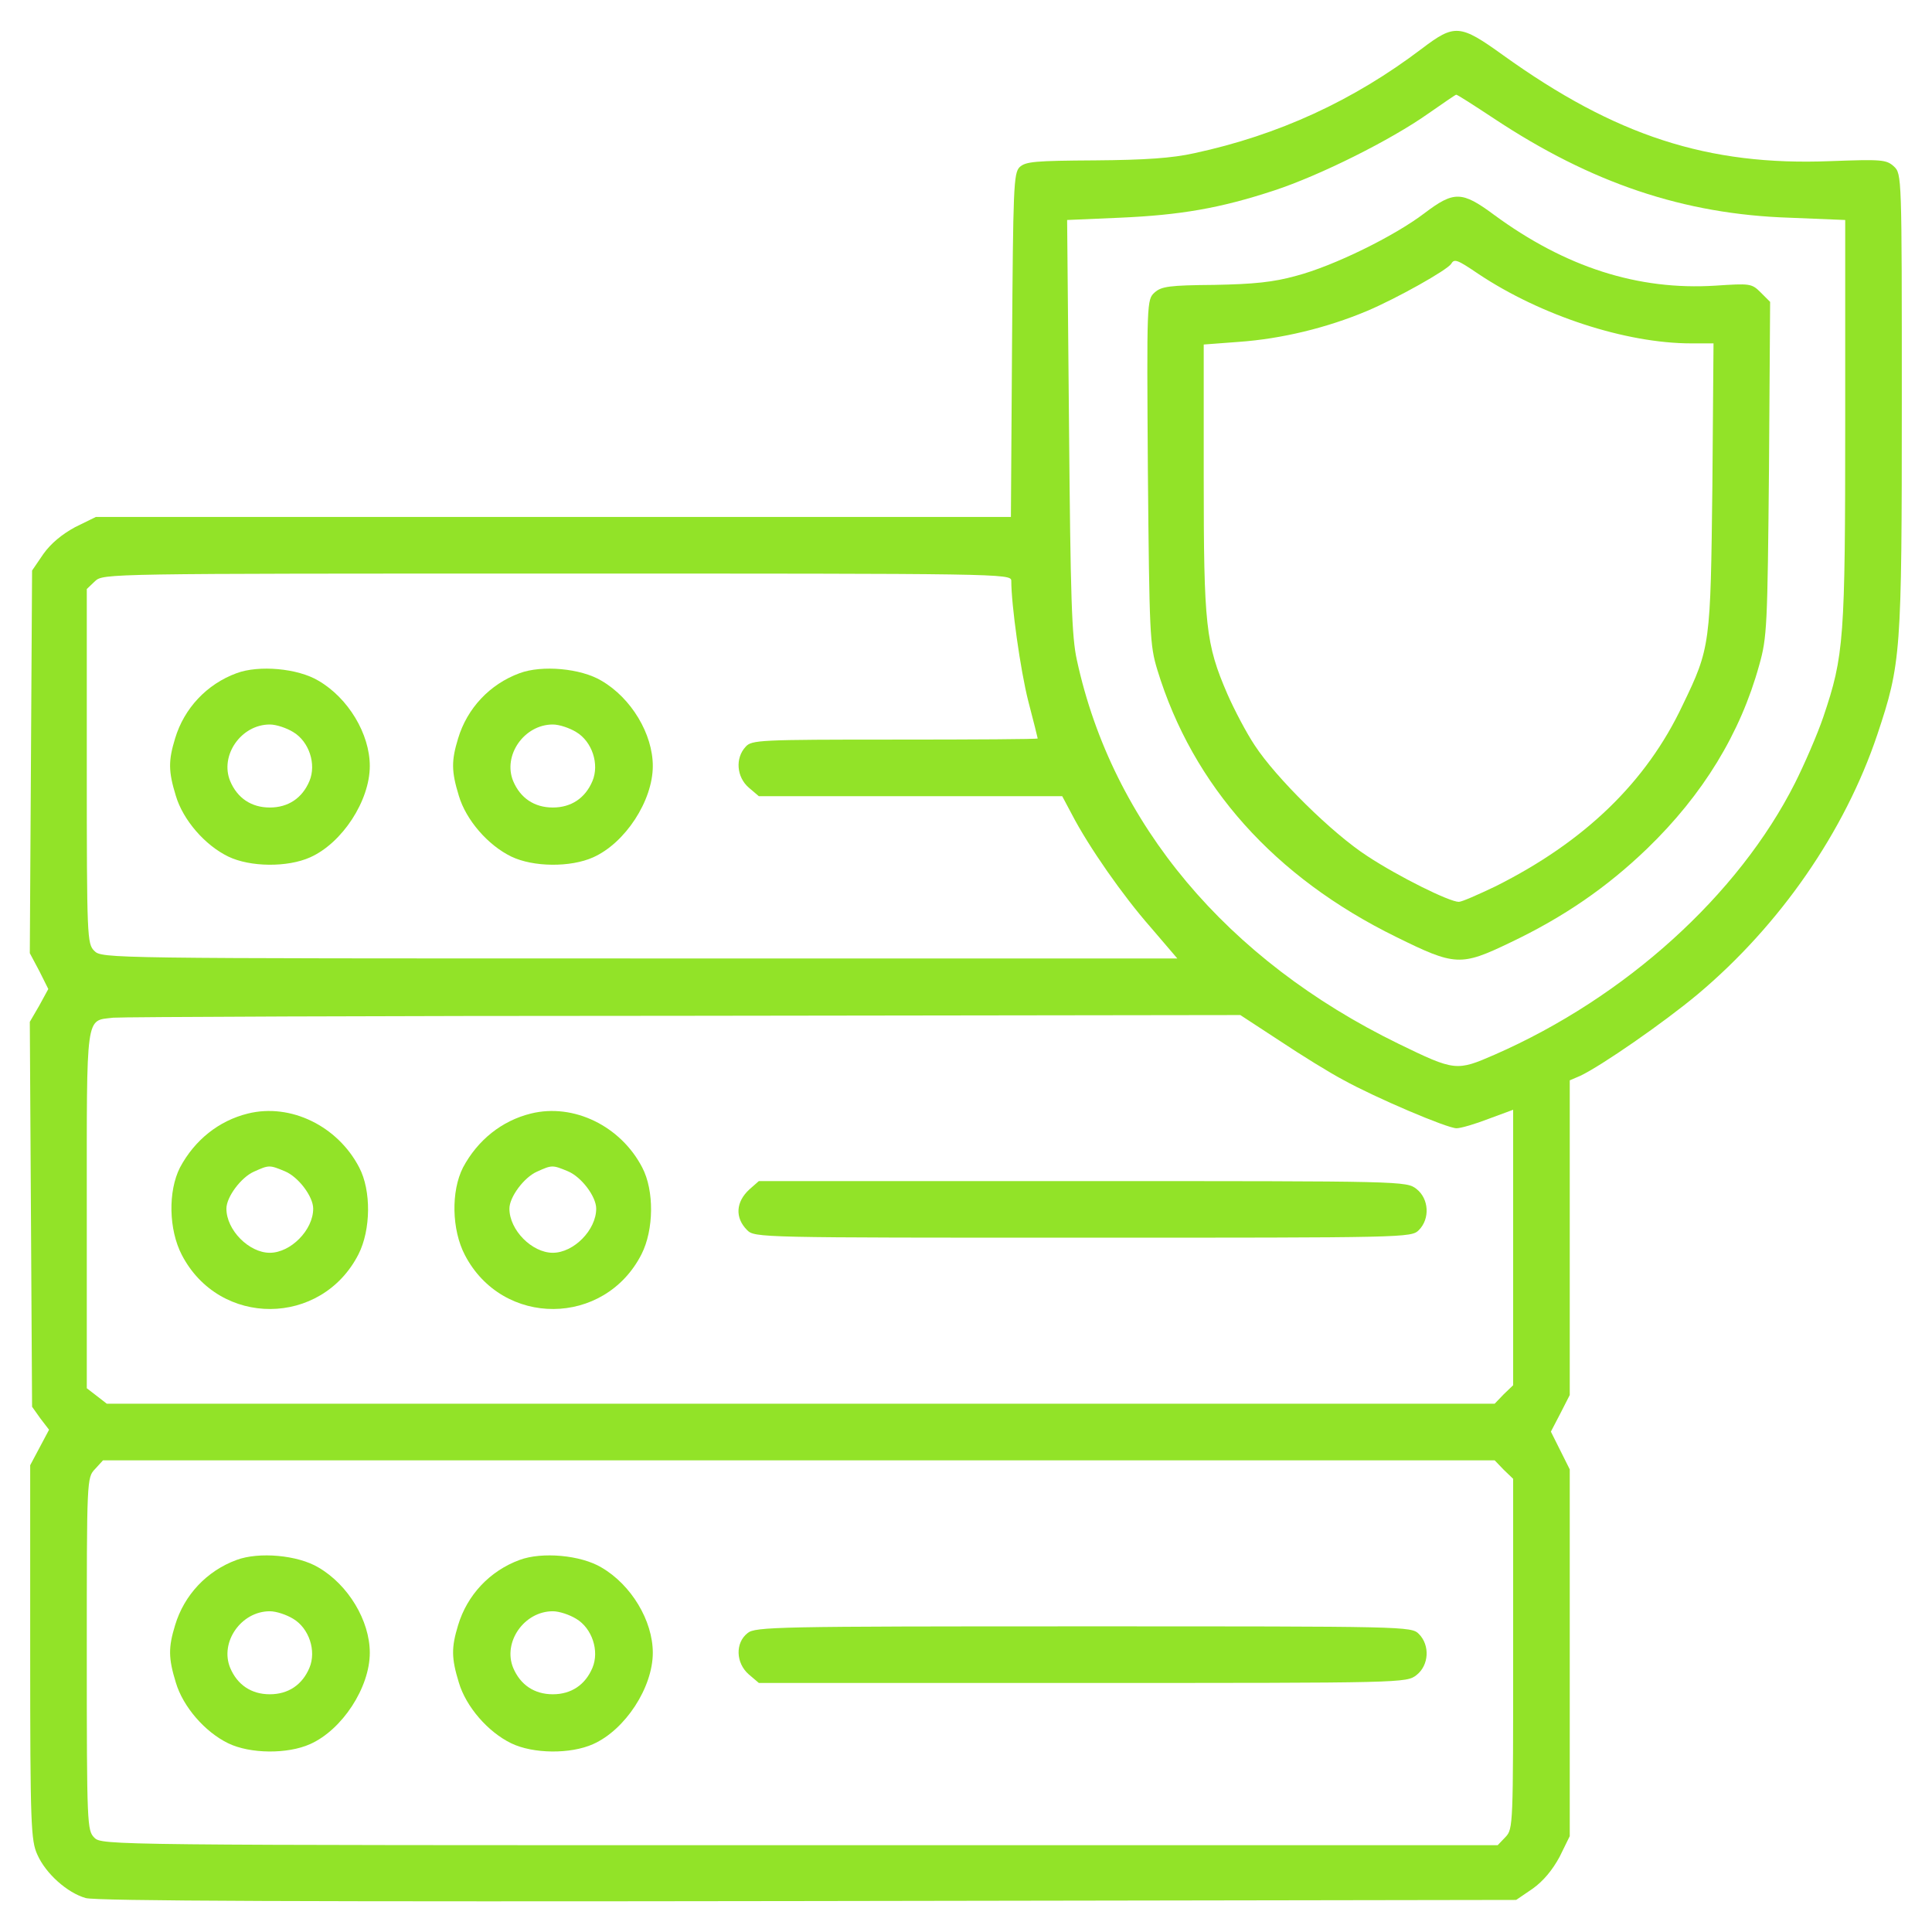 <?xml version="1.0" encoding="utf-8"?>
<!-- Generator: Adobe Illustrator 28.1.0, SVG Export Plug-In . SVG Version: 6.00 Build 0)  -->
<svg version="1.1" id="Layer_1" xmlns="http://www.w3.org/2000/svg" xmlns:xlink="http://www.w3.org/1999/xlink" x="0px" y="0px"
	 viewBox="0 0 512 512" style="enable-background:new 0 0 512 512;" xml:space="preserve">
<style type="text/css">
	.st0{fill:#92E328;}
</style>
<g transform="translate(0,512) scale(0.1,-0.1)">
	<path class="st0" d="M3768,4991c-182-138-380-229-603-277c-58-13-130-18-263-19c-159-1-184-3-200-18c-16-16-17-56-20-472l-3-455
		H1466H254l-55-27c-35-19-64-43-84-71l-30-44l-3-507l-3-507l25-47l24-48l-24-44l-25-43l3-510l3-510l22-31l23-30l-25-47l-25-47V741
		c0-458,2-499,19-536c22-50,79-101,128-115c27-8,583-10,1915-8l1876,3l44,30c28,20,52,49,71,84l27,55v486v486l-25,50l-25,50l25,48
		l25,49v417v417l28,12c55,26,220,140,311,216c219,184,390,432,476,688c63,189,65,214,65,883c0,600,0,603-21,623c-20,18-32,19-168,14
		c-325-13-570,67-868,281C3869,5056,3855,5057,3768,4991z M3959,4806c258-171,503-254,784-263l147-6v-532c0-581-3-622-58-785
		c-16-47-50-125-75-175c-150-297-449-568-796-720c-101-44-105-44-255,29c-455,222-758,583-852,1016c-14,62-17,167-21,621l-5,546
		l139,6c161,7,266,25,409,72c122,40,310,134,409,204c39,27,72,50,74,50C3861,4870,3906,4841,3959,4806z M2680,3581
		c0-64,24-236,45-319c14-53,25-98,25-99c0-2-170-3-378-3c-360,0-380-1-396-19c-28-30-24-80,8-108l27-23h402h402l25-47
		c45-87,136-217,209-300l71-83H1695c-1412,0-1425,0-1445,20c-19,19-20,33-20,490v469l22,21c22,20,28,20,1225,20
		C2651,3600,2680,3600,2680,3581z M3391,2362c57-38,133-85,169-104c85-47,275-128,300-128c11,0,49,11,85,25l65,24v-365v-365l-25-24
		l-24-25H2122H283l-27,21l-26,20v473c0,528-4,500,70,509c19,2,699,5,1511,5l1476,2L3391,2362z M3985,1225l25-24V737
		c0-452,0-464-20-485l-21-22H2120c-1837,0-1850,0-1870,20c-19,19-20,33-20,487c0,465,0,467,22,490l21,23h1844h1844L3985,1225z"/>
	<path class="st0" d="M3775,4555c-80-61-241-140-340-166c-61-17-113-22-217-24c-119-1-140-4-158-20c-21-19-21-23-18-475
		c4-431,5-459,25-525c94-308,311-550,633-708c156-77,171-78,302-15c143,68,257,147,363,249c148,143,247,305,297,486
		c21,74,22,103,26,520l3,443l-25,25c-24,24-28,24-120,18c-205-13-398,49-587,188C3874,4614,3853,4614,3775,4555z M3918,4394
		c165-110,390-184,564-184h59l-3-377c-5-422-5-429-79-582c-96-204-260-362-496-480c-46-22-89-41-97-41c-25,0-160,67-242,121
		c-93,60-243,208-299,294c-22,33-54,94-72,135c-58,134-63,182-63,574v353l93,7c113,8,233,37,340,82c78,33,212,108,223,125
		C3854,4435,3862,4432,3918,4394z"/>
	<path class="st0" d="M627,3336c-79-29-139-93-163-173c-18-59-18-87,2-152c19-64,77-131,139-161c58-28,157-29,217-2
		c85,38,158,150,158,242c0,85-57,180-136,226C789,3349,686,3358,627,3336z M777,3180c42-25,62-85,43-130s-56-70-105-70
		s-86,25-105,70c-28,68,29,150,105,150C732,3200,759,3191,777,3180z"/>
	<path class="st0" d="M1377,3336c-79-29-139-93-163-173c-18-59-18-87,2-152c19-64,77-131,139-161c58-28,157-29,217-2
		c85,38,158,150,158,242c0,85-57,180-136,226C1539,3349,1436,3358,1377,3336z M1527,3180c42-25,62-85,43-130s-56-70-105-70
		s-86,25-105,70c-28,68,29,150,105,150C1482,3200,1509,3191,1527,3180z"/>
	<path class="st0" d="M657,2169c-77-19-141-70-180-143c-32-63-30-165,5-232c100-192,370-190,468,2c33,65,34,169,2,230
		C895,2136,770,2197,657,2169z M755,2016c36-15,75-67,75-99c0-57-60-117-115-117s-115,60-115,117c0,31,39,83,73,98
		C713,2033,714,2033,755,2016z"/>
	<path class="st0" d="M1407,2169c-77-19-141-70-180-143c-32-63-30-165,5-232c100-192,370-190,468,2c33,65,34,169,2,230
		C1645,2136,1520,2197,1407,2169z M1505,2016c36-15,75-67,75-99c0-57-60-117-115-117s-115,60-115,117c0,31,39,83,73,98
		C1463,2033,1464,2033,1505,2016z"/>
	<path class="st0" d="M1986,1968c-36-33-39-75-6-108c20-20,33-20,890-20s870,0,890,20c30,30,27,83-6,109c-27,21-32,21-885,21h-858
		L1986,1968z"/>
	<path class="st0" d="M627,986c-79-29-139-93-163-173c-18-59-18-87,2-152c19-64,77-131,139-161c58-28,157-29,217-2
		c85,38,158,150,158,242c0,85-57,180-136,226C789,999,686,1008,627,986z M777,830c42-25,62-85,43-130s-56-70-105-70s-86,25-105,70
		c-28,68,29,150,105,150C732,850,759,841,777,830z"/>
	<path class="st0" d="M1377,986c-79-29-139-93-163-173c-18-59-18-87,2-152c19-64,77-131,139-161c58-28,157-29,217-2
		c85,38,158,150,158,242c0,85-57,180-136,226C1539,999,1436,1008,1377,986z M1527,830c42-25,62-85,43-130s-56-70-105-70
		s-86,25-105,70c-28,68,29,150,105,150C1482,850,1509,841,1527,830z"/>
	<path class="st0" d="M1981,792c-33-26-31-79,3-109l27-23h858c853,0,858,0,885,21c33,26,36,79,6,109c-20,20-33,20-889,20
		C2057,810,2001,809,1981,792z"/>
</g>
</svg>
